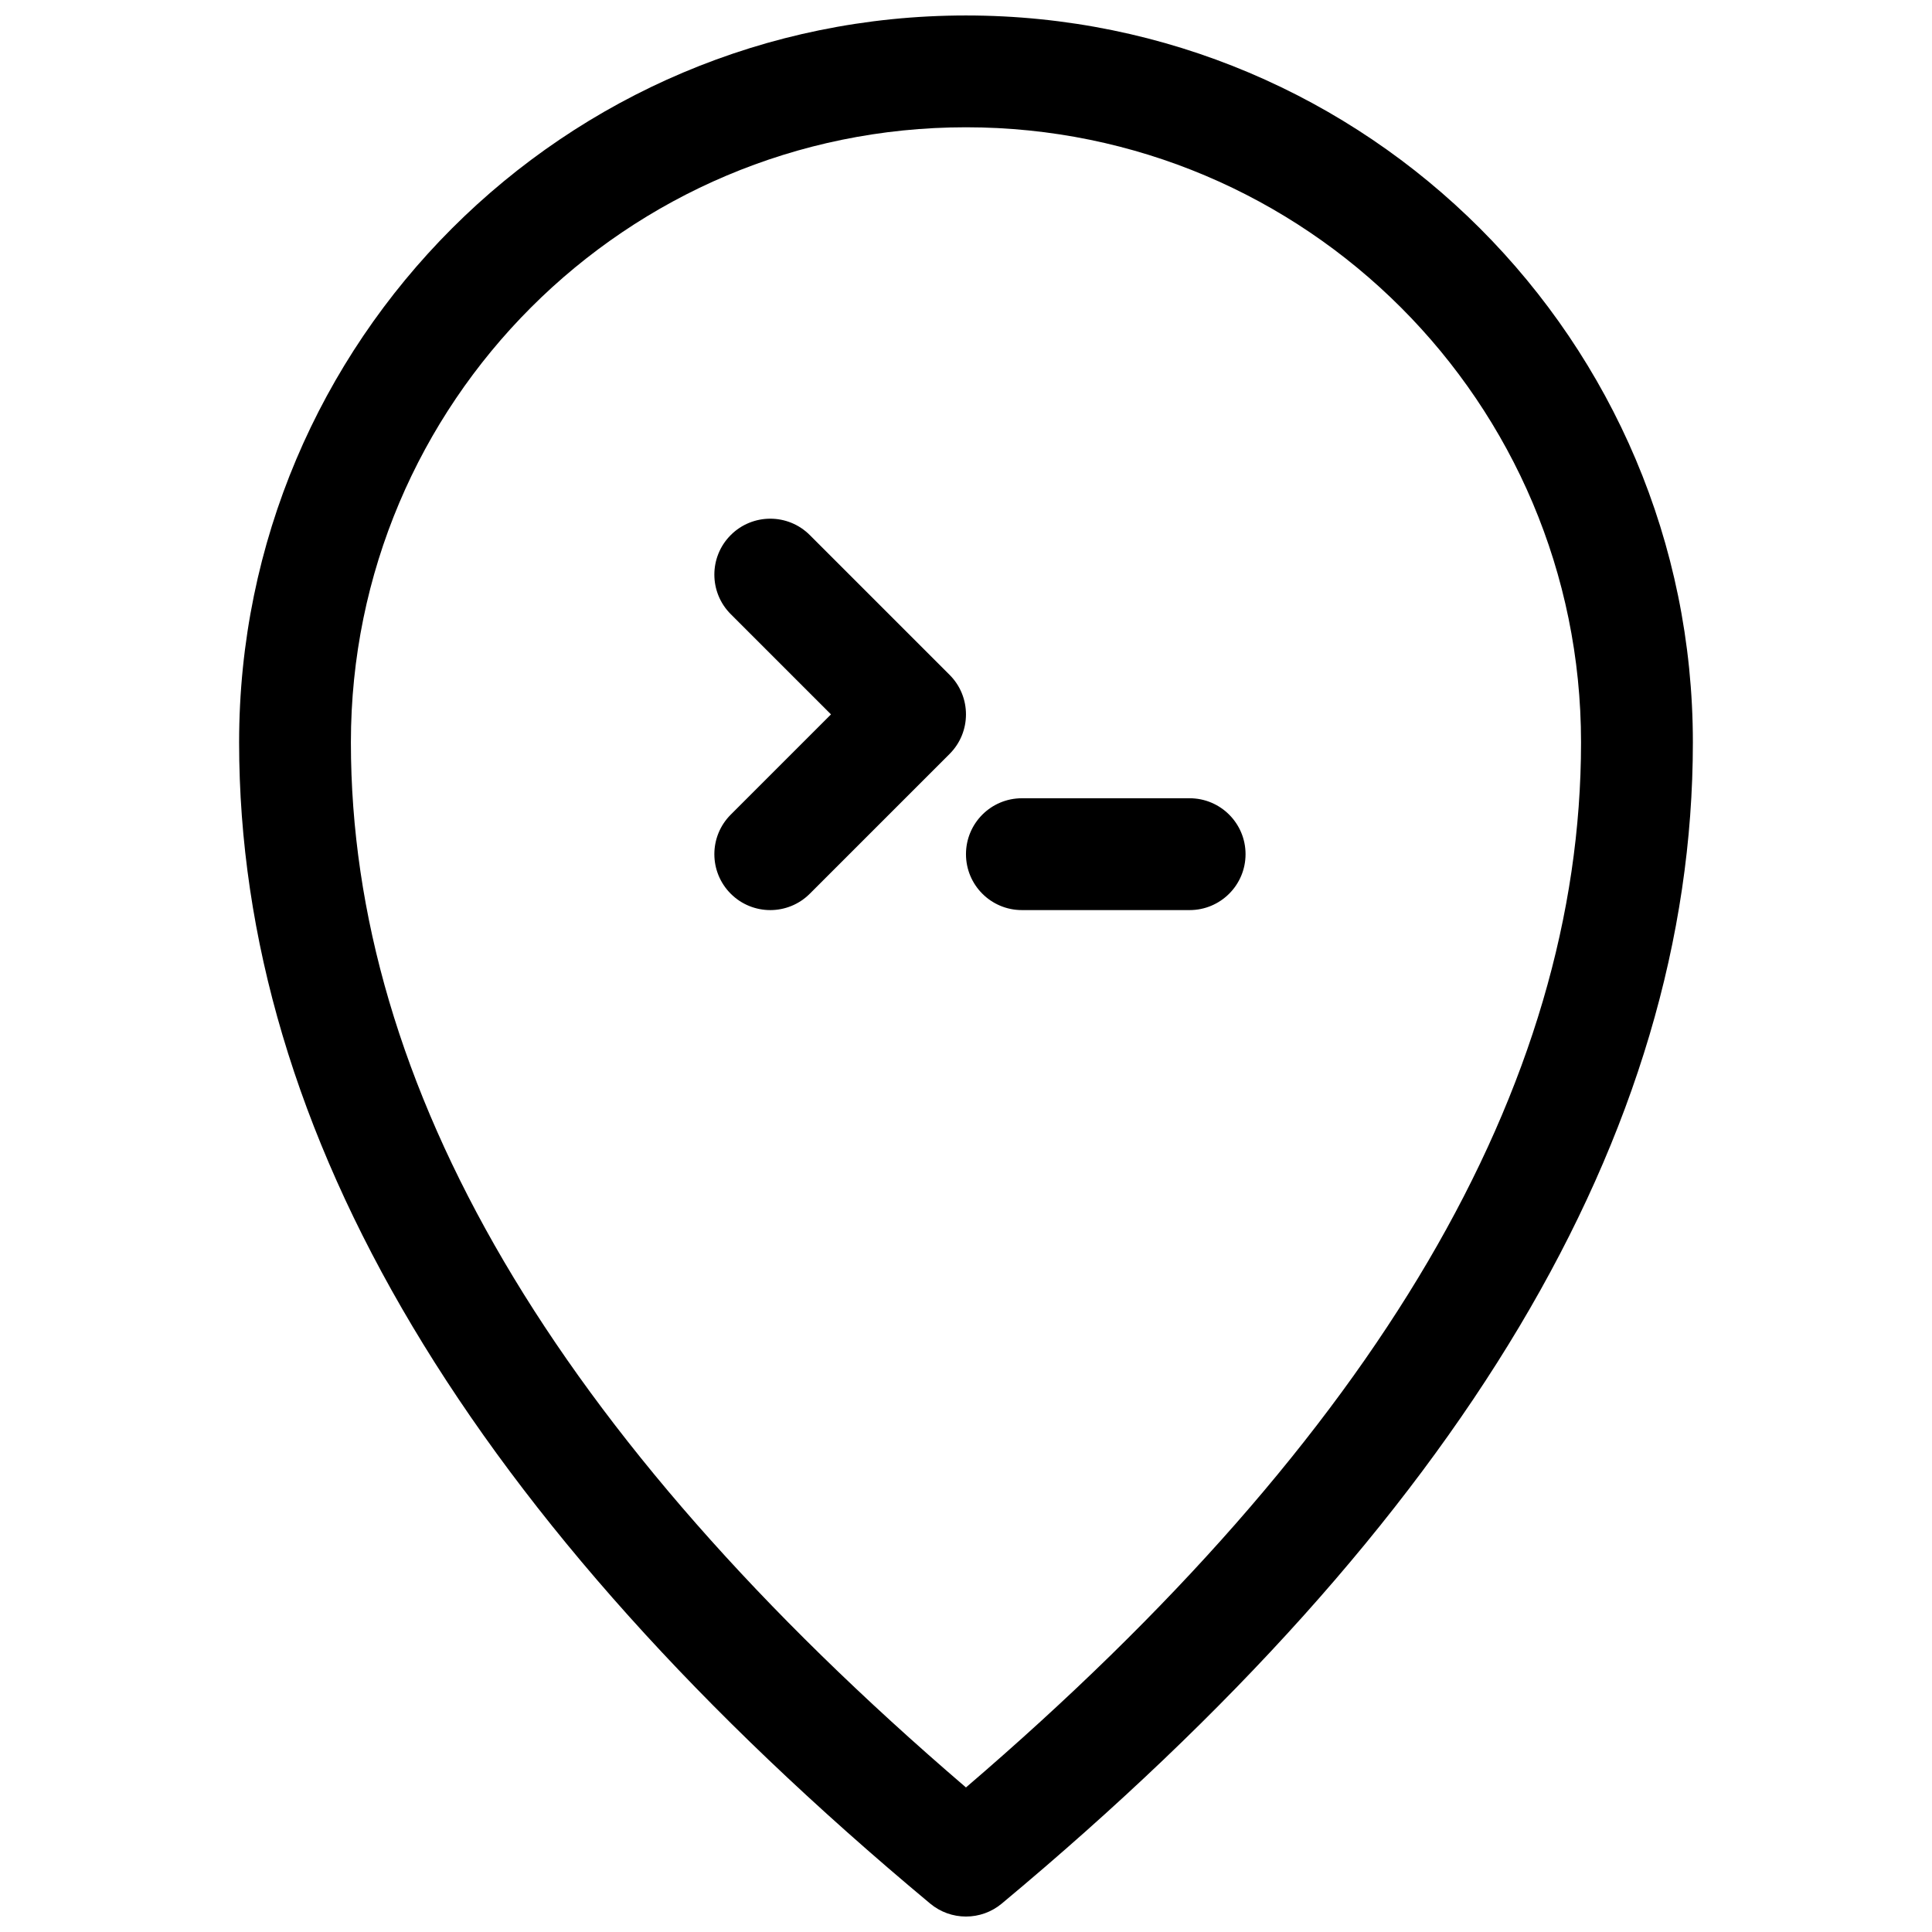<?xml version="1.0" encoding="UTF-8"?>
<!-- The Best Svg Icon site in the world: iconSvg.co, Visit us! https://iconsvg.co -->
<svg width="800px" height="800px" version="1.1" viewBox="144 144 512 512" xmlns="http://www.w3.org/2000/svg">
 <defs>
  <clipPath id="a">
   <path d="m207 148.09h386v503.81h-386z"/>
  </clipPath>
 </defs>
 <g clip-path="url(#a)">
  <path d="m409.48 648.47c-5.496 4.578-13.477 4.578-18.973 0-121.61-101.34-183.14-203.9-183.14-307.74 0-106.39 86.242-192.63 192.63-192.63 106.39 0 192.63 86.246 192.63 192.63 0 103.84-61.535 206.4-183.15 307.74zm153.51-307.74c0-90.02-72.977-163-163-163-90.023 0-163 72.977-163 163 0 91.125 53.891 183.47 163 276.96 109.11-93.488 163-185.84 163-276.96zm-148.18 44.453c-8.184 0-14.816-6.633-14.816-14.816 0-8.184 6.633-14.82 14.816-14.82h44.453c8.184 0 14.82 6.637 14.82 14.82 0 8.184-6.637 14.816-14.82 14.816zm-77.16-78.43c-5.785-5.785-5.785-15.168 0-20.953 5.789-5.789 15.172-5.789 20.957 0l37.047 37.043c5.785 5.785 5.785 15.168 0 20.957l-37.047 37.043c-5.785 5.789-15.168 5.789-20.957 0-5.785-5.785-5.785-15.168 0-20.953l26.57-26.57z"/>
 </g>
</svg>